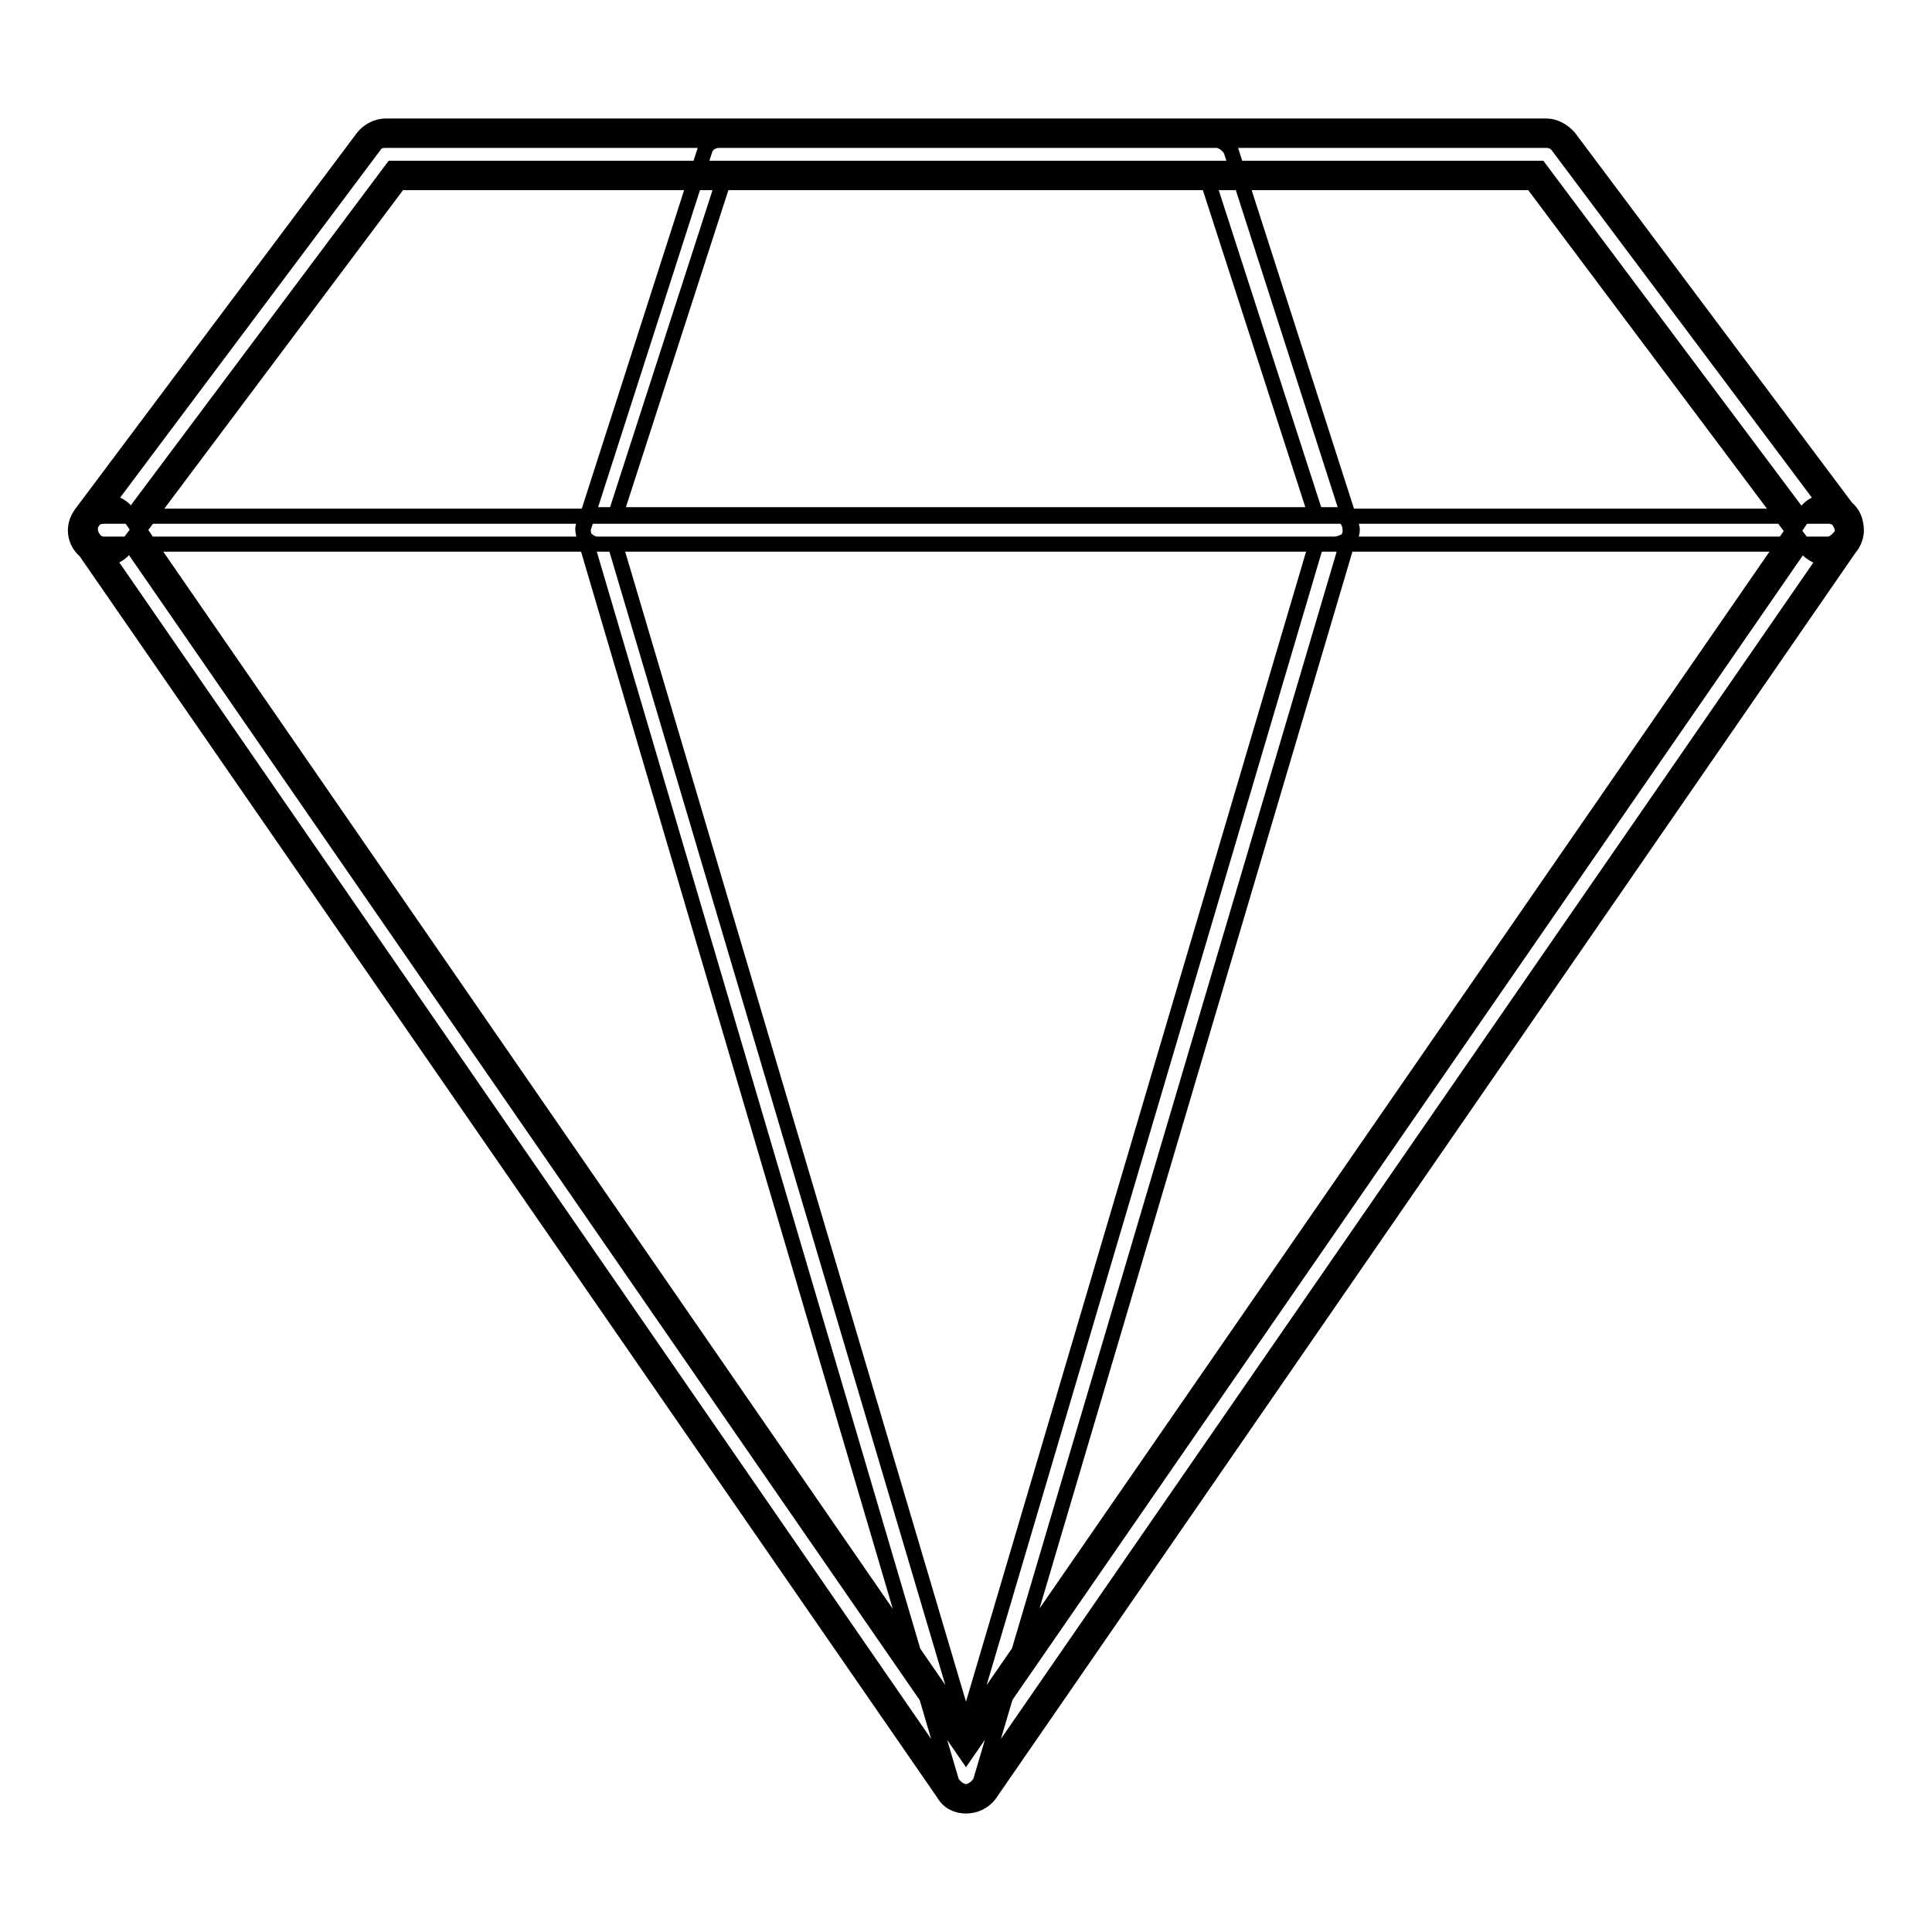 <?xml version="1.0" encoding="utf-8"?>
<!-- Svg Vector Icons : http://www.onlinewebfonts.com/icon -->
<!DOCTYPE svg PUBLIC "-//W3C//DTD SVG 1.1//EN" "http://www.w3.org/Graphics/SVG/1.1/DTD/svg11.dtd">
<svg version="1.1" xmlns="http://www.w3.org/2000/svg" xmlns:xlink="http://www.w3.org/1999/xlink" x="0px" y="0px" viewBox="0 0 256 256" enable-background="new 0 0 256 256" xml:space="preserve">
<g> <path stroke-width="2" fill-opacity="0" stroke="#000000"  d="M128,239.3c-1.3,0-2.4-0.6-3-1.7L10.8,72.3c-1.1-1.7-0.7-4.1,0.9-5.2c1.7-1.1,4.1-0.7,5.2,0.9L128,229 L239.2,68c1.1-1.7,3.5-2,5.2-0.9c1.7,1.1,2,3.5,0.9,5.2L131.1,237.8C130.4,238.7,129.3,239.3,128,239.3L128,239.3z M242.2,74 c-1.1,0-2.2-0.6-3-1.5L203,24.2H52.9L16.7,72.5c-1.3,1.7-3.5,2-5.2,0.7c-1.7-1.3-2-3.5-0.7-5.2l37.3-49.8c0.7-0.9,1.9-1.5,3-1.5 h153.8c1.1,0,2.2,0.6,3,1.5L245.2,68c1.3,1.7,0.9,3.9-0.7,5.2C243.7,73.6,242.9,74,242.2,74z M128,237.4c-0.6,0-1.1-0.4-1.5-0.7 L12.3,71.2c-0.4-0.6-0.4-1.3-0.2-1.9c0.4-0.6,0.9-0.9,1.7-0.9h228.5c0.7,0,1.3,0.4,1.7,0.9c0.4,0.6,0.2,1.3-0.2,1.9L129.5,236.7 C129.1,237.2,128.5,237.4,128,237.4z M17.3,72.1L128,232.4L238.7,72.1H17.3z M242.2,72.1H13.8c-0.7,0-1.3-0.4-1.7-1.1 c-0.4-0.6-0.2-1.3,0.2-1.9l37.3-49.8c0.4-0.6,0.9-0.7,1.5-0.7h153.8c0.6,0,1.1,0.2,1.5,0.7l37.3,49.8c0.4,0.6,0.6,1.3,0.2,1.9 C243.5,71.5,242.9,72.1,242.2,72.1z M17.5,68.4h221l-34.5-46.1H52L17.5,68.4z M128,237.4c-0.7,0-1.5-0.6-1.9-1.3L77.3,70.6 c-0.2-0.6,0-1.1,0.4-1.7c0.4-0.6,0.9-0.7,1.5-0.7H177c0.6,0,1.1,0.2,1.5,0.7c0.4,0.6,0.4,1.1,0.4,1.7l-49,165.5 C129.5,236.8,128.7,237.4,128,237.4z M81.5,72.1L128,229l46.4-156.9H81.5z M176.8,72.1H79.1c-0.6,0-1.1-0.4-1.5-0.7 c-0.4-0.6-0.4-1.1-0.2-1.7l16-49.8c0.2-0.7,0.9-1.3,1.9-1.3h65.9c0.7,0,1.5,0.6,1.9,1.3l16,49.8c0.2,0.6,0,1.1-0.2,1.7 C178.1,71.7,177.6,72.1,176.8,72.1z M81.5,68.4h92.9l-14.9-46.1H96.4L81.5,68.4z"/></g>
</svg>